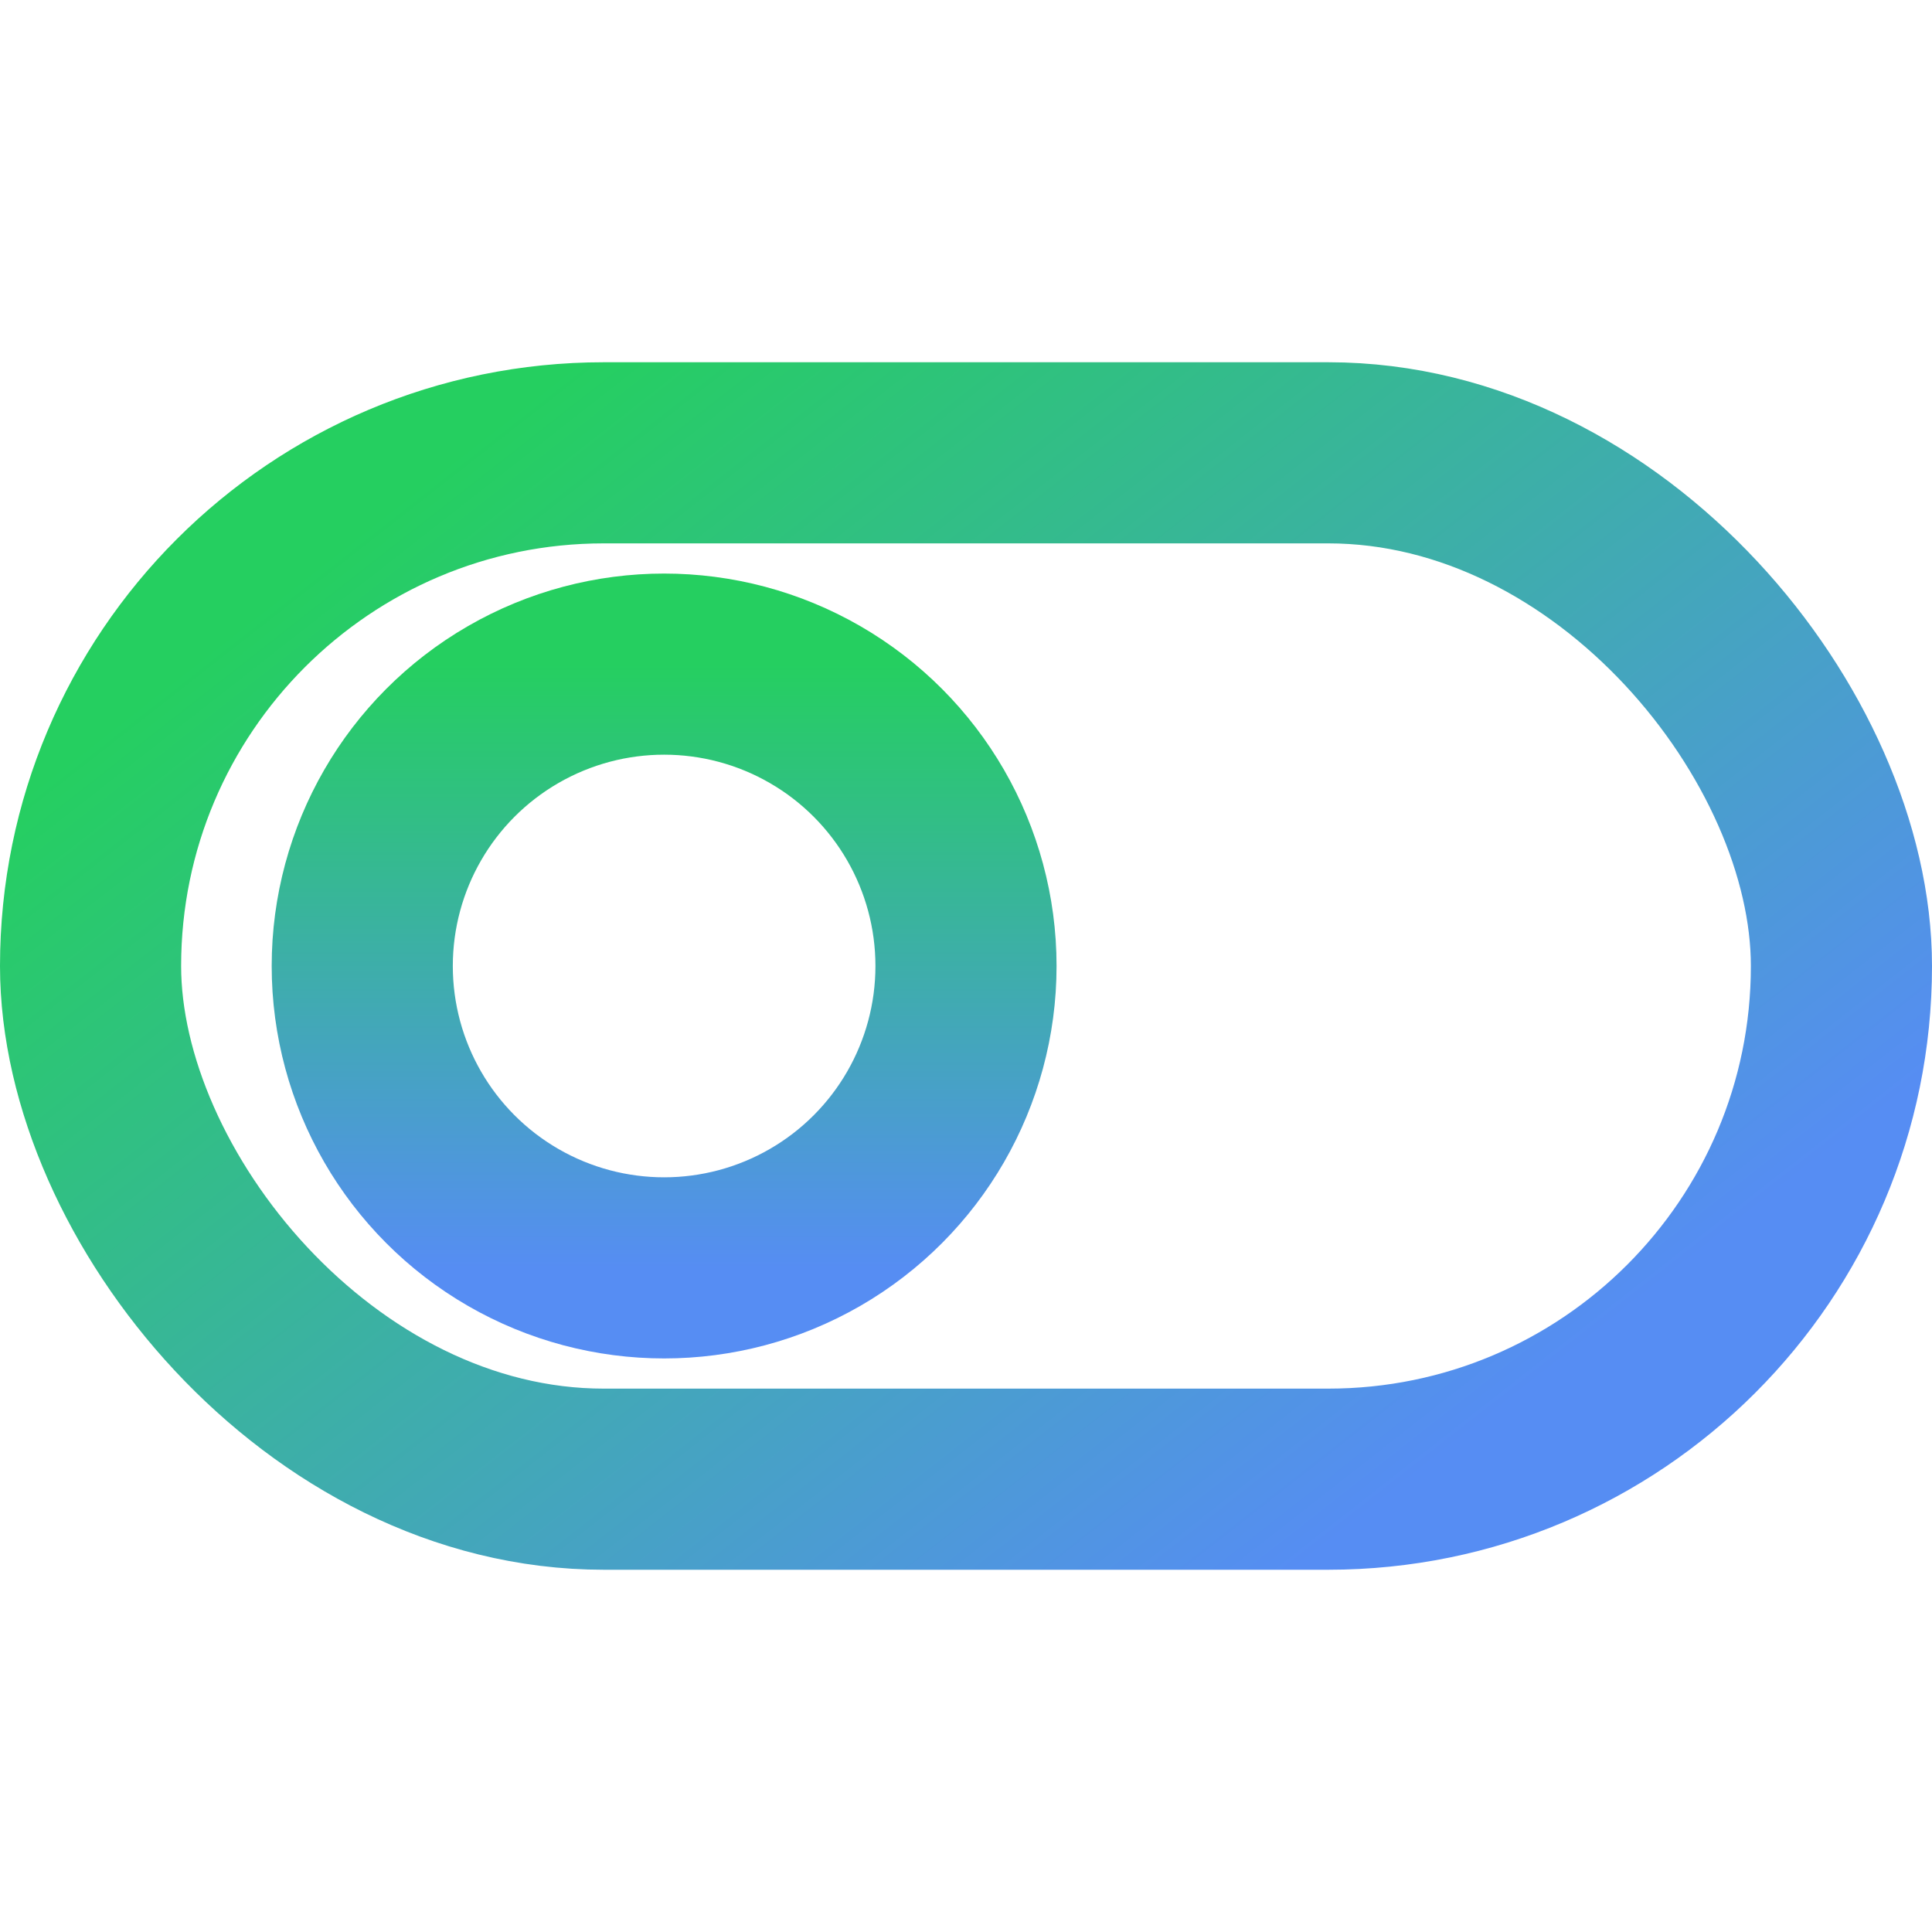 <svg width="32" height="32" viewBox="0 0 32 32" fill="none" xmlns="http://www.w3.org/2000/svg">
<circle cx="11" cy="16" r="5" stroke="url(#paint0_linear_2113_2052)" stroke-width="3"/>
<rect x="1.5" y="7.5" width="29" height="17" rx="8.5" stroke="url(#paint1_linear_2113_2052)" stroke-width="3"/>
<defs>
<linearGradient id="paint0_linear_2113_2052" x1="11" y1="11" x2="11" y2="21" gradientUnits="userSpaceOnUse">
<stop stop-color="#25CF60"/>
<stop offset="1" stop-color="#568DF3"/>
</linearGradient>
<linearGradient id="paint1_linear_2113_2052" x1="9.532" y1="6" x2="23.788" y2="24.199" gradientUnits="userSpaceOnUse">
<stop stop-color="#25CF60"/>
<stop offset="1" stop-color="#568DF3"/>
</linearGradient>
</defs>
</svg>
